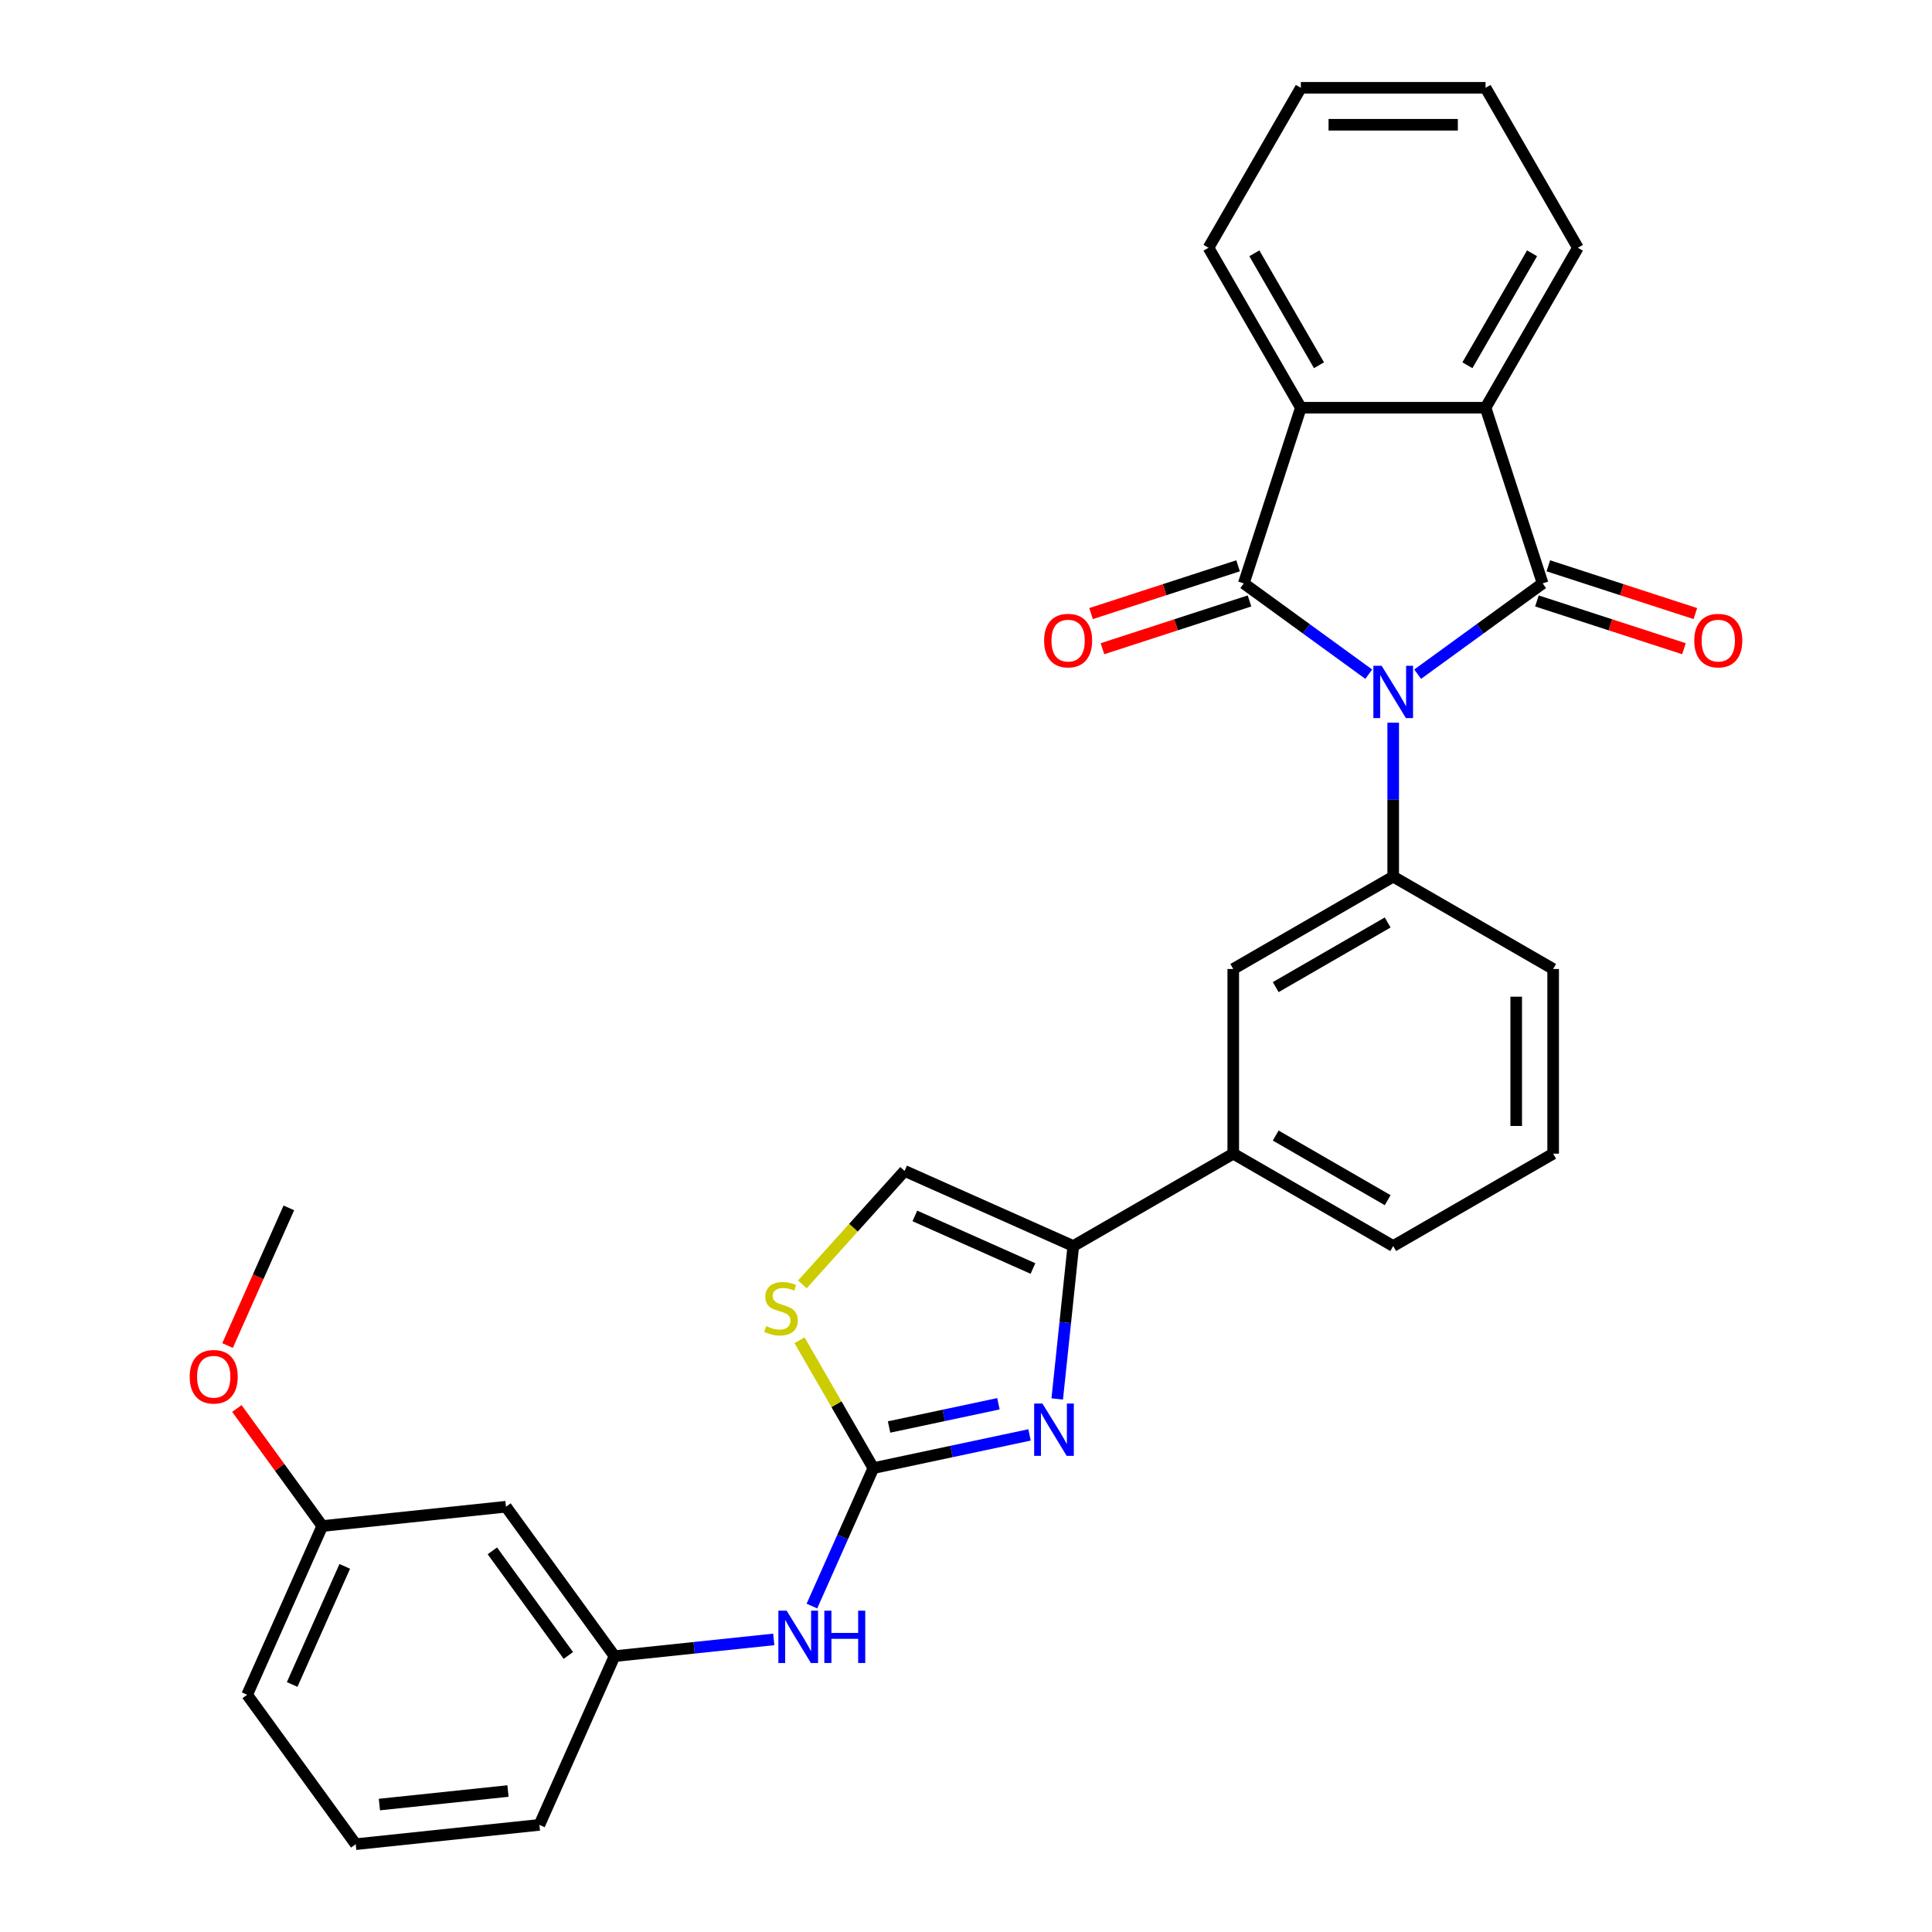 <?xml version='1.0' encoding='iso-8859-1'?>
<svg version='1.1' baseProfile='full'
              xmlns='http://www.w3.org/2000/svg'
                      xmlns:rdkit='http://www.rdkit.org/xml'
                      xmlns:xlink='http://www.w3.org/1999/xlink'
                  xml:space='preserve'
width='1000px' height='1000px' viewBox='0 0 1000 1000'>
<!-- END OF HEADER -->
<rect style='opacity:1.0;fill:#FFFFFF;stroke:none' width='1000' height='1000' x='0' y='0'> </rect>
<path class='bond-0' d='M 708.462,348.951 L 676.12,325.453' style='fill:none;fill-rule:evenodd;stroke:#0000FF;stroke-width:6px;stroke-linecap:butt;stroke-linejoin:miter;stroke-opacity:1' />
<path class='bond-0' d='M 676.12,325.453 L 643.779,301.955' style='fill:none;fill-rule:evenodd;stroke:#000000;stroke-width:6px;stroke-linecap:butt;stroke-linejoin:miter;stroke-opacity:1' />
<path class='bond-1' d='M 733.777,348.951 L 766.118,325.453' style='fill:none;fill-rule:evenodd;stroke:#0000FF;stroke-width:6px;stroke-linecap:butt;stroke-linejoin:miter;stroke-opacity:1' />
<path class='bond-1' d='M 766.118,325.453 L 798.46,301.955' style='fill:none;fill-rule:evenodd;stroke:#000000;stroke-width:6px;stroke-linecap:butt;stroke-linejoin:miter;stroke-opacity:1' />
<path class='bond-6' d='M 721.119,374.073 L 721.119,413.909' style='fill:none;fill-rule:evenodd;stroke:#0000FF;stroke-width:6px;stroke-linecap:butt;stroke-linejoin:miter;stroke-opacity:1' />
<path class='bond-6' d='M 721.119,413.909 L 721.119,453.745' style='fill:none;fill-rule:evenodd;stroke:#000000;stroke-width:6px;stroke-linecap:butt;stroke-linejoin:miter;stroke-opacity:1' />
<path class='bond-4' d='M 643.779,301.955 L 673.32,211.036' style='fill:none;fill-rule:evenodd;stroke:#000000;stroke-width:6px;stroke-linecap:butt;stroke-linejoin:miter;stroke-opacity:1' />
<path class='bond-13' d='M 640.824,292.863 L 602.774,305.227' style='fill:none;fill-rule:evenodd;stroke:#000000;stroke-width:6px;stroke-linecap:butt;stroke-linejoin:miter;stroke-opacity:1' />
<path class='bond-13' d='M 602.774,305.227 L 564.723,317.59' style='fill:none;fill-rule:evenodd;stroke:#FF0000;stroke-width:6px;stroke-linecap:butt;stroke-linejoin:miter;stroke-opacity:1' />
<path class='bond-13' d='M 646.733,311.047 L 608.682,323.411' style='fill:none;fill-rule:evenodd;stroke:#000000;stroke-width:6px;stroke-linecap:butt;stroke-linejoin:miter;stroke-opacity:1' />
<path class='bond-13' d='M 608.682,323.411 L 570.631,335.774' style='fill:none;fill-rule:evenodd;stroke:#FF0000;stroke-width:6px;stroke-linecap:butt;stroke-linejoin:miter;stroke-opacity:1' />
<path class='bond-5' d='M 798.46,301.955 L 768.919,211.036' style='fill:none;fill-rule:evenodd;stroke:#000000;stroke-width:6px;stroke-linecap:butt;stroke-linejoin:miter;stroke-opacity:1' />
<path class='bond-14' d='M 795.506,311.047 L 833.557,323.411' style='fill:none;fill-rule:evenodd;stroke:#000000;stroke-width:6px;stroke-linecap:butt;stroke-linejoin:miter;stroke-opacity:1' />
<path class='bond-14' d='M 833.557,323.411 L 871.608,335.774' style='fill:none;fill-rule:evenodd;stroke:#FF0000;stroke-width:6px;stroke-linecap:butt;stroke-linejoin:miter;stroke-opacity:1' />
<path class='bond-14' d='M 801.414,292.863 L 839.465,305.227' style='fill:none;fill-rule:evenodd;stroke:#000000;stroke-width:6px;stroke-linecap:butt;stroke-linejoin:miter;stroke-opacity:1' />
<path class='bond-14' d='M 839.465,305.227 L 877.516,317.59' style='fill:none;fill-rule:evenodd;stroke:#FF0000;stroke-width:6px;stroke-linecap:butt;stroke-linejoin:miter;stroke-opacity:1' />
<path class='bond-2' d='M 547.219,724.09 L 551.379,684.516' style='fill:none;fill-rule:evenodd;stroke:#0000FF;stroke-width:6px;stroke-linecap:butt;stroke-linejoin:miter;stroke-opacity:1' />
<path class='bond-2' d='M 551.379,684.516 L 555.538,644.942' style='fill:none;fill-rule:evenodd;stroke:#000000;stroke-width:6px;stroke-linecap:butt;stroke-linejoin:miter;stroke-opacity:1' />
<path class='bond-3' d='M 532.888,742.707 L 492.462,751.3' style='fill:none;fill-rule:evenodd;stroke:#0000FF;stroke-width:6px;stroke-linecap:butt;stroke-linejoin:miter;stroke-opacity:1' />
<path class='bond-3' d='M 492.462,751.3 L 452.036,759.893' style='fill:none;fill-rule:evenodd;stroke:#000000;stroke-width:6px;stroke-linecap:butt;stroke-linejoin:miter;stroke-opacity:1' />
<path class='bond-3' d='M 516.785,726.583 L 488.487,732.598' style='fill:none;fill-rule:evenodd;stroke:#0000FF;stroke-width:6px;stroke-linecap:butt;stroke-linejoin:miter;stroke-opacity:1' />
<path class='bond-3' d='M 488.487,732.598 L 460.189,738.613' style='fill:none;fill-rule:evenodd;stroke:#000000;stroke-width:6px;stroke-linecap:butt;stroke-linejoin:miter;stroke-opacity:1' />
<path class='bond-12' d='M 452.036,759.893 L 436.14,795.596' style='fill:none;fill-rule:evenodd;stroke:#000000;stroke-width:6px;stroke-linecap:butt;stroke-linejoin:miter;stroke-opacity:1' />
<path class='bond-12' d='M 436.14,795.596 L 420.244,831.3' style='fill:none;fill-rule:evenodd;stroke:#0000FF;stroke-width:6px;stroke-linecap:butt;stroke-linejoin:miter;stroke-opacity:1' />
<path class='bond-33' d='M 452.036,759.893 L 432.933,726.805' style='fill:none;fill-rule:evenodd;stroke:#000000;stroke-width:6px;stroke-linecap:butt;stroke-linejoin:miter;stroke-opacity:1' />
<path class='bond-33' d='M 432.933,726.805 L 413.829,693.717' style='fill:none;fill-rule:evenodd;stroke:#CCCC00;stroke-width:6px;stroke-linecap:butt;stroke-linejoin:miter;stroke-opacity:1' />
<path class='bond-20' d='M 673.32,211.036 L 625.521,128.245' style='fill:none;fill-rule:evenodd;stroke:#000000;stroke-width:6px;stroke-linecap:butt;stroke-linejoin:miter;stroke-opacity:1' />
<path class='bond-20' d='M 682.708,189.057 L 649.249,131.104' style='fill:none;fill-rule:evenodd;stroke:#000000;stroke-width:6px;stroke-linecap:butt;stroke-linejoin:miter;stroke-opacity:1' />
<path class='bond-30' d='M 673.32,211.036 L 768.919,211.036' style='fill:none;fill-rule:evenodd;stroke:#000000;stroke-width:6px;stroke-linecap:butt;stroke-linejoin:miter;stroke-opacity:1' />
<path class='bond-19' d='M 768.919,211.036 L 816.718,128.245' style='fill:none;fill-rule:evenodd;stroke:#000000;stroke-width:6px;stroke-linecap:butt;stroke-linejoin:miter;stroke-opacity:1' />
<path class='bond-19' d='M 759.53,189.057 L 792.99,131.104' style='fill:none;fill-rule:evenodd;stroke:#000000;stroke-width:6px;stroke-linecap:butt;stroke-linejoin:miter;stroke-opacity:1' />
<path class='bond-10' d='M 721.119,453.745 L 638.329,501.544' style='fill:none;fill-rule:evenodd;stroke:#000000;stroke-width:6px;stroke-linecap:butt;stroke-linejoin:miter;stroke-opacity:1' />
<path class='bond-10' d='M 718.261,477.473 L 660.307,510.933' style='fill:none;fill-rule:evenodd;stroke:#000000;stroke-width:6px;stroke-linecap:butt;stroke-linejoin:miter;stroke-opacity:1' />
<path class='bond-18' d='M 721.119,453.745 L 803.91,501.544' style='fill:none;fill-rule:evenodd;stroke:#000000;stroke-width:6px;stroke-linecap:butt;stroke-linejoin:miter;stroke-opacity:1' />
<path class='bond-7' d='M 555.538,644.942 L 638.329,597.143' style='fill:none;fill-rule:evenodd;stroke:#000000;stroke-width:6px;stroke-linecap:butt;stroke-linejoin:miter;stroke-opacity:1' />
<path class='bond-9' d='M 555.538,644.942 L 468.205,606.059' style='fill:none;fill-rule:evenodd;stroke:#000000;stroke-width:6px;stroke-linecap:butt;stroke-linejoin:miter;stroke-opacity:1' />
<path class='bond-9' d='M 534.661,656.576 L 473.528,629.358' style='fill:none;fill-rule:evenodd;stroke:#000000;stroke-width:6px;stroke-linecap:butt;stroke-linejoin:miter;stroke-opacity:1' />
<path class='bond-8' d='M 415.307,664.807 L 441.756,635.433' style='fill:none;fill-rule:evenodd;stroke:#CCCC00;stroke-width:6px;stroke-linecap:butt;stroke-linejoin:miter;stroke-opacity:1' />
<path class='bond-8' d='M 441.756,635.433 L 468.205,606.059' style='fill:none;fill-rule:evenodd;stroke:#000000;stroke-width:6px;stroke-linecap:butt;stroke-linejoin:miter;stroke-opacity:1' />
<path class='bond-11' d='M 638.329,501.544 L 638.329,597.143' style='fill:none;fill-rule:evenodd;stroke:#000000;stroke-width:6px;stroke-linecap:butt;stroke-linejoin:miter;stroke-opacity:1' />
<path class='bond-31' d='M 638.329,597.143 L 721.119,644.942' style='fill:none;fill-rule:evenodd;stroke:#000000;stroke-width:6px;stroke-linecap:butt;stroke-linejoin:miter;stroke-opacity:1' />
<path class='bond-31' d='M 660.307,587.755 L 718.261,621.214' style='fill:none;fill-rule:evenodd;stroke:#000000;stroke-width:6px;stroke-linecap:butt;stroke-linejoin:miter;stroke-opacity:1' />
<path class='bond-15' d='M 400.495,848.557 L 359.287,852.888' style='fill:none;fill-rule:evenodd;stroke:#0000FF;stroke-width:6px;stroke-linecap:butt;stroke-linejoin:miter;stroke-opacity:1' />
<path class='bond-15' d='M 359.287,852.888 L 318.078,857.219' style='fill:none;fill-rule:evenodd;stroke:#000000;stroke-width:6px;stroke-linecap:butt;stroke-linejoin:miter;stroke-opacity:1' />
<path class='bond-16' d='M 318.078,857.219 L 261.886,779.878' style='fill:none;fill-rule:evenodd;stroke:#000000;stroke-width:6px;stroke-linecap:butt;stroke-linejoin:miter;stroke-opacity:1' />
<path class='bond-16' d='M 294.181,856.856 L 254.847,802.718' style='fill:none;fill-rule:evenodd;stroke:#000000;stroke-width:6px;stroke-linecap:butt;stroke-linejoin:miter;stroke-opacity:1' />
<path class='bond-25' d='M 318.078,857.219 L 279.194,944.553' style='fill:none;fill-rule:evenodd;stroke:#000000;stroke-width:6px;stroke-linecap:butt;stroke-linejoin:miter;stroke-opacity:1' />
<path class='bond-17' d='M 261.886,779.878 L 166.812,789.871' style='fill:none;fill-rule:evenodd;stroke:#000000;stroke-width:6px;stroke-linecap:butt;stroke-linejoin:miter;stroke-opacity:1' />
<path class='bond-21' d='M 166.812,789.871 L 144.71,759.451' style='fill:none;fill-rule:evenodd;stroke:#000000;stroke-width:6px;stroke-linecap:butt;stroke-linejoin:miter;stroke-opacity:1' />
<path class='bond-21' d='M 144.71,759.451 L 122.608,729.031' style='fill:none;fill-rule:evenodd;stroke:#FF0000;stroke-width:6px;stroke-linecap:butt;stroke-linejoin:miter;stroke-opacity:1' />
<path class='bond-34' d='M 166.812,789.871 L 127.928,877.205' style='fill:none;fill-rule:evenodd;stroke:#000000;stroke-width:6px;stroke-linecap:butt;stroke-linejoin:miter;stroke-opacity:1' />
<path class='bond-34' d='M 178.446,810.748 L 151.227,871.881' style='fill:none;fill-rule:evenodd;stroke:#000000;stroke-width:6px;stroke-linecap:butt;stroke-linejoin:miter;stroke-opacity:1' />
<path class='bond-23' d='M 803.91,501.544 L 803.91,597.143' style='fill:none;fill-rule:evenodd;stroke:#000000;stroke-width:6px;stroke-linecap:butt;stroke-linejoin:miter;stroke-opacity:1' />
<path class='bond-23' d='M 784.79,515.884 L 784.79,582.803' style='fill:none;fill-rule:evenodd;stroke:#000000;stroke-width:6px;stroke-linecap:butt;stroke-linejoin:miter;stroke-opacity:1' />
<path class='bond-29' d='M 816.718,128.245 L 768.919,45.455' style='fill:none;fill-rule:evenodd;stroke:#000000;stroke-width:6px;stroke-linecap:butt;stroke-linejoin:miter;stroke-opacity:1' />
<path class='bond-28' d='M 625.521,128.245 L 673.32,45.455' style='fill:none;fill-rule:evenodd;stroke:#000000;stroke-width:6px;stroke-linecap:butt;stroke-linejoin:miter;stroke-opacity:1' />
<path class='bond-27' d='M 117.779,696.451 L 133.642,660.824' style='fill:none;fill-rule:evenodd;stroke:#FF0000;stroke-width:6px;stroke-linecap:butt;stroke-linejoin:miter;stroke-opacity:1' />
<path class='bond-27' d='M 133.642,660.824 L 149.504,625.197' style='fill:none;fill-rule:evenodd;stroke:#000000;stroke-width:6px;stroke-linecap:butt;stroke-linejoin:miter;stroke-opacity:1' />
<path class='bond-22' d='M 721.119,644.942 L 803.91,597.143' style='fill:none;fill-rule:evenodd;stroke:#000000;stroke-width:6px;stroke-linecap:butt;stroke-linejoin:miter;stroke-opacity:1' />
<path class='bond-24' d='M 184.12,954.545 L 279.194,944.553' style='fill:none;fill-rule:evenodd;stroke:#000000;stroke-width:6px;stroke-linecap:butt;stroke-linejoin:miter;stroke-opacity:1' />
<path class='bond-24' d='M 196.382,934.032 L 262.935,927.037' style='fill:none;fill-rule:evenodd;stroke:#000000;stroke-width:6px;stroke-linecap:butt;stroke-linejoin:miter;stroke-opacity:1' />
<path class='bond-26' d='M 184.12,954.545 L 127.928,877.205' style='fill:none;fill-rule:evenodd;stroke:#000000;stroke-width:6px;stroke-linecap:butt;stroke-linejoin:miter;stroke-opacity:1' />
<path class='bond-32' d='M 673.32,45.455 L 768.919,45.455' style='fill:none;fill-rule:evenodd;stroke:#000000;stroke-width:6px;stroke-linecap:butt;stroke-linejoin:miter;stroke-opacity:1' />
<path class='bond-32' d='M 687.66,64.574 L 754.579,64.574' style='fill:none;fill-rule:evenodd;stroke:#000000;stroke-width:6px;stroke-linecap:butt;stroke-linejoin:miter;stroke-opacity:1' />
<path  class='atom-0' d='M 715.135 344.61
L 724.006 358.95
Q 724.886 360.365, 726.301 362.927
Q 727.716 365.489, 727.792 365.642
L 727.792 344.61
L 731.387 344.61
L 731.387 371.684
L 727.677 371.684
L 718.156 356.005
Q 717.047 354.17, 715.861 352.067
Q 714.714 349.964, 714.37 349.313
L 714.37 371.684
L 710.852 371.684
L 710.852 344.61
L 715.135 344.61
' fill='#0000FF'/>
<path  class='atom-3' d='M 539.561 726.48
L 548.432 740.82
Q 549.312 742.235, 550.727 744.797
Q 552.142 747.359, 552.218 747.512
L 552.218 726.48
L 555.813 726.48
L 555.813 753.554
L 552.103 753.554
L 542.582 737.875
Q 541.473 736.04, 540.287 733.937
Q 539.14 731.834, 538.796 731.184
L 538.796 753.554
L 535.278 753.554
L 535.278 726.48
L 539.561 726.48
' fill='#0000FF'/>
<path  class='atom-9' d='M 396.589 686.394
Q 396.895 686.509, 398.157 687.044
Q 399.419 687.58, 400.795 687.924
Q 402.21 688.23, 403.587 688.23
Q 406.149 688.23, 407.64 687.006
Q 409.131 685.744, 409.131 683.565
Q 409.131 682.073, 408.367 681.156
Q 407.64 680.238, 406.493 679.741
Q 405.346 679.244, 403.434 678.67
Q 401.025 677.943, 399.571 677.255
Q 398.157 676.567, 397.124 675.114
Q 396.13 673.661, 396.13 671.213
Q 396.13 667.81, 398.424 665.707
Q 400.757 663.604, 405.346 663.604
Q 408.481 663.604, 412.038 665.095
L 411.158 668.039
Q 407.908 666.701, 405.46 666.701
Q 402.822 666.701, 401.369 667.81
Q 399.916 668.881, 399.954 670.754
Q 399.954 672.208, 400.68 673.087
Q 401.445 673.967, 402.516 674.464
Q 403.625 674.961, 405.46 675.534
Q 407.908 676.299, 409.361 677.064
Q 410.814 677.829, 411.846 679.397
Q 412.917 680.926, 412.917 683.565
Q 412.917 687.312, 410.393 689.339
Q 407.908 691.327, 403.74 691.327
Q 401.33 691.327, 399.495 690.792
Q 397.698 690.295, 395.556 689.415
L 396.589 686.394
' fill='#CCCC00'/>
<path  class='atom-13' d='M 407.168 833.69
L 416.04 848.029
Q 416.919 849.444, 418.334 852.006
Q 419.749 854.568, 419.825 854.721
L 419.825 833.69
L 423.42 833.69
L 423.42 860.763
L 419.711 860.763
L 410.189 845.085
Q 409.08 843.25, 407.895 841.146
Q 406.747 839.043, 406.403 838.393
L 406.403 860.763
L 402.885 860.763
L 402.885 833.69
L 407.168 833.69
' fill='#0000FF'/>
<path  class='atom-13' d='M 426.67 833.69
L 430.341 833.69
L 430.341 845.2
L 444.184 845.2
L 444.184 833.69
L 447.855 833.69
L 447.855 860.763
L 444.184 860.763
L 444.184 848.259
L 430.341 848.259
L 430.341 860.763
L 426.67 860.763
L 426.67 833.69
' fill='#0000FF'/>
<path  class='atom-14' d='M 540.431 331.573
Q 540.431 325.073, 543.643 321.44
Q 546.856 317.807, 552.859 317.807
Q 558.863 317.807, 562.075 321.44
Q 565.287 325.073, 565.287 331.573
Q 565.287 338.151, 562.037 341.898
Q 558.786 345.607, 552.859 345.607
Q 546.894 345.607, 543.643 341.898
Q 540.431 338.189, 540.431 331.573
M 552.859 342.548
Q 556.989 342.548, 559.207 339.795
Q 561.463 337.003, 561.463 331.573
Q 561.463 326.258, 559.207 323.581
Q 556.989 320.866, 552.859 320.866
Q 548.729 320.866, 546.473 323.543
Q 544.255 326.22, 544.255 331.573
Q 544.255 337.042, 546.473 339.795
Q 548.729 342.548, 552.859 342.548
' fill='#FF0000'/>
<path  class='atom-15' d='M 876.952 331.573
Q 876.952 325.073, 880.164 321.44
Q 883.376 317.807, 889.38 317.807
Q 895.383 317.807, 898.595 321.44
Q 901.807 325.073, 901.807 331.573
Q 901.807 338.151, 898.557 341.898
Q 895.307 345.607, 889.38 345.607
Q 883.414 345.607, 880.164 341.898
Q 876.952 338.189, 876.952 331.573
M 889.38 342.548
Q 893.51 342.548, 895.727 339.795
Q 897.984 337.003, 897.984 331.573
Q 897.984 326.258, 895.727 323.581
Q 893.51 320.866, 889.38 320.866
Q 885.25 320.866, 882.994 323.543
Q 880.776 326.22, 880.776 331.573
Q 880.776 337.042, 882.994 339.795
Q 885.25 342.548, 889.38 342.548
' fill='#FF0000'/>
<path  class='atom-22' d='M 98.192 712.607
Q 98.192 706.106, 101.405 702.473
Q 104.617 698.841, 110.62 698.841
Q 116.624 698.841, 119.836 702.473
Q 123.048 706.106, 123.048 712.607
Q 123.048 719.184, 119.798 722.932
Q 116.547 726.641, 110.62 726.641
Q 104.655 726.641, 101.405 722.932
Q 98.192 719.222, 98.192 712.607
M 110.62 723.582
Q 114.75 723.582, 116.968 720.828
Q 119.224 718.037, 119.224 712.607
Q 119.224 707.292, 116.968 704.615
Q 114.75 701.9, 110.62 701.9
Q 106.49 701.9, 104.234 704.577
Q 102.016 707.253, 102.016 712.607
Q 102.016 718.075, 104.234 720.828
Q 106.49 723.582, 110.62 723.582
' fill='#FF0000'/>
</svg>
